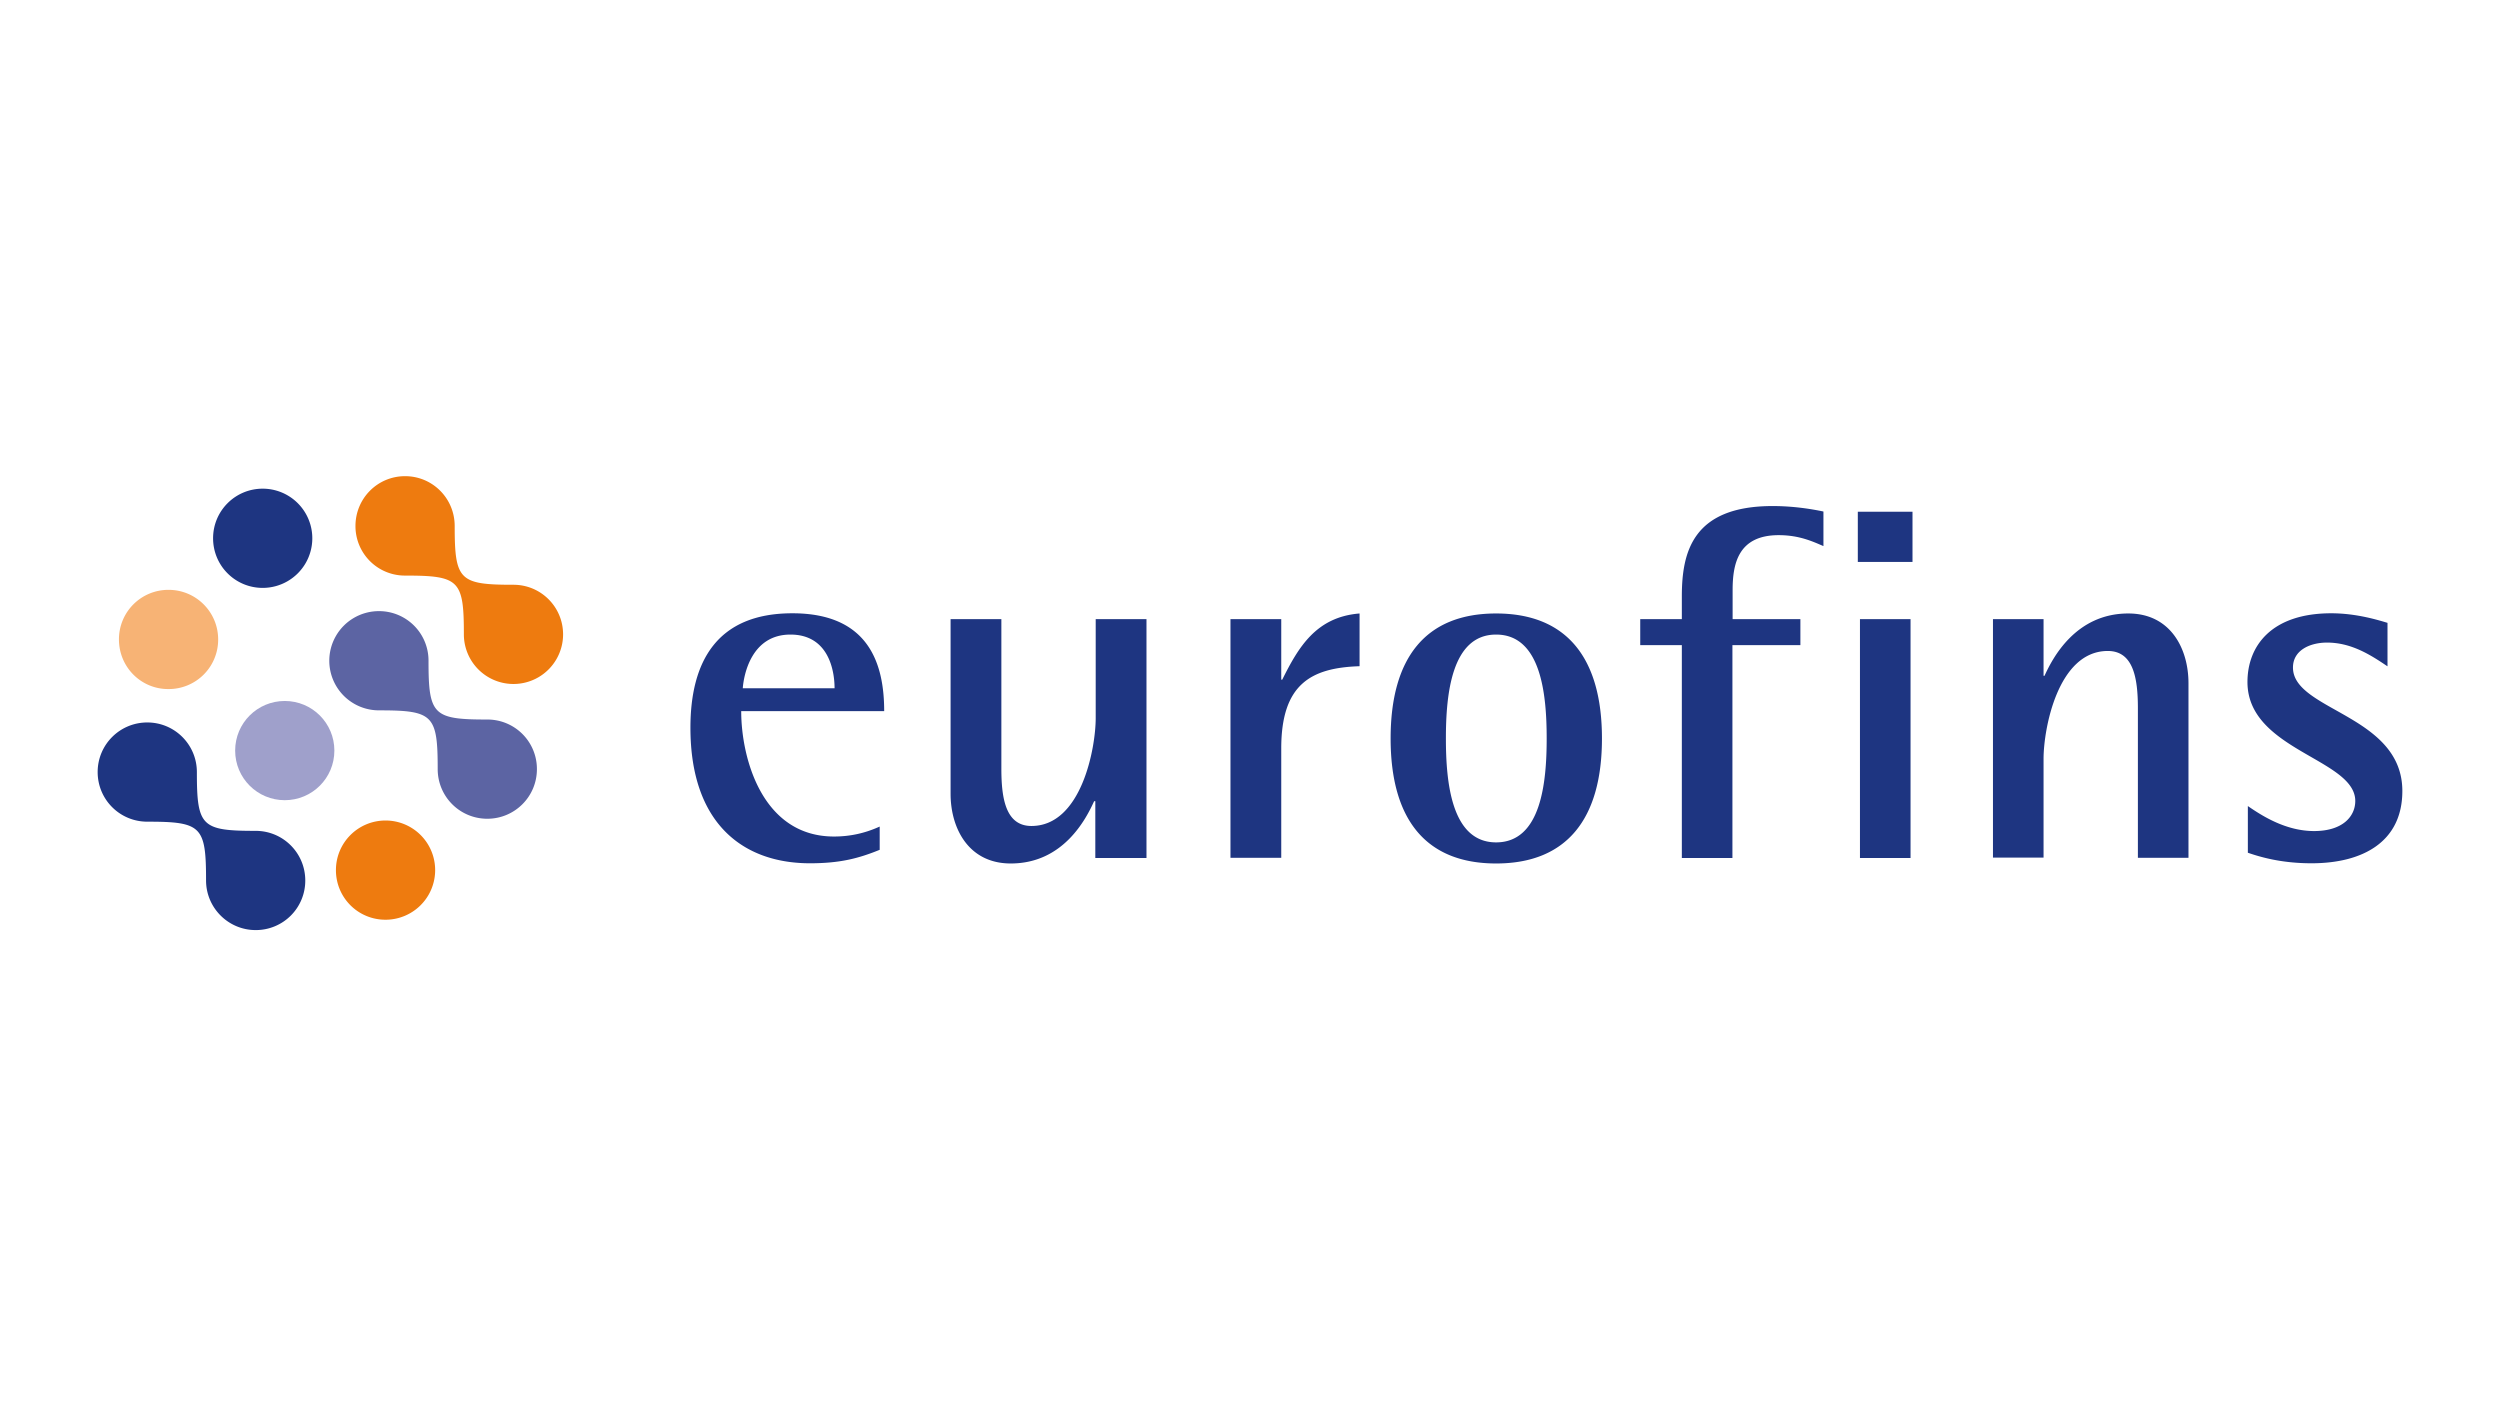 <svg xmlns="http://www.w3.org/2000/svg" viewBox="0 0 1280 720"><path fill="#1e3581" d="M105.5 450.8c0-27.8-2.3-30.1-30.1-30.1-14.1 0-25.4-11.4-25.4-25.4 0-14.1 11.4-25.4 25.4-25.4 14.1 0 25.4 11.4 25.4 25.4 0 27.8 2.3 30.1 30.1 30.1 14.1 0 25.4 11.4 25.4 25.4a25.31 25.31 0 0 1-25.4 25.4c-14 0-25.4-11.4-25.4-25.4"/><path fill="#5c64a3" d="M224.1 393.8c0-27.8-2.3-30.1-30.1-30.1a25.31 25.31 0 1 1 0-50.8 25.31 25.31 0 0 1 25.4 25.4c0 27.8 2.3 30.1 30.1 30.1a25.31 25.31 0 0 1 25.4 25.4c0 14.1-11.4 25.4-25.4 25.4-14.1 0-25.4-11.4-25.4-25.4"/><path fill="#ee7b0f" d="M237.5 324.8c0-27.8-2.3-30.1-30.1-30.1a25.31 25.31 0 0 1-25.4-25.4c0-14.1 11.3-25.5 25.4-25.5s25.4 11.4 25.4 25.5c0 27.8 2.4 30.1 30.1 30.1 14.1 0 25.4 11.4 25.4 25.4a25.31 25.31 0 1 1-50.8 0"/><path fill="#9fa0cb" d="M120.4 384.3c0-14.1 11.4-25.4 25.4-25.4 14.1 0 25.4 11.4 25.4 25.4 0 14.1-11.4 25.4-25.4 25.4s-25.4-11.3-25.4-25.4"/><path fill="#ee7b0f" d="M172 445.5c0-14.1 11.4-25.4 25.4-25.4a25.31 25.31 0 1 1 0 50.8 25.31 25.31 0 0 1-25.4-25.4"/><path fill="#f7b375" d="M60.9 327.4A25.31 25.31 0 0 1 86.3 302c14.1 0 25.4 11.4 25.4 25.4a25.31 25.31 0 0 1-25.4 25.4c-14.1.1-25.4-11.3-25.4-25.4"/><path fill="#1e3581" d="M109.1 275.6c0-14.1 11.4-25.4 25.4-25.4a25.4 25.4 0 1 1 0 50.8c-14.1 0-25.4-11.4-25.4-25.4m341.3 159.5c-10.8 4.4-20.3 6.9-35.7 6.9-33.9 0-61.2-20-61.2-69.4 0-33.9 13.6-58.6 52.2-58.6 39.6 0 47 26.5 47 50.1h-73.2c0 24.2 10.8 64.2 47.5 64.2 8 0 15.7-1.6 23.4-5.1v11.9zm-23.1-82.7c0-9.5-3.3-27.5-22.6-27.5-20 0-23.9 20.6-24.4 27.5h47zm133.4 57.8h-.5c-4.1 9-15.7 31.9-42.7 31.9-21.6 0-30.8-18-30.8-35.7V317h26v76.6c0 15.4 2.3 29.3 15.4 29.3 25.7 0 32.9-40.1 32.9-55.2V317h26v122.3h-26.2v-29.1zM630 317h26v31h.5c8.2-16.4 17.2-32.1 39.6-33.9v27c-24.9.8-40.1 9.2-40.1 42.1v56h-26V317zm82 61.1c0-41.4 18-64 54-64s54.2 22.6 54.2 64-18.2 64-54.2 64-54-22.6-54-64m54 53.2c23.1 0 25.9-30.8 25.9-53.2s-2.8-53.2-25.9-53.2c-22.9 0-25.7 30.8-25.7 53.2s2.8 53.2 25.7 53.2m95.1-101h-21.3V317h21.3v-11.6c0-22.6 5.4-46.3 46.5-46.3 10.6 0 19.8 1.5 26 2.8v17.7c-5.4-2.3-12.3-5.6-22.9-5.6-21.1 0-23.6 15.2-23.6 28.3V317h34.7v13.3H887v109h-25.9v-109zm90.1-68.3h28v25.7h-28V262zm1.1 55h25.9v122.3h-25.9V317zm68.1 0h25.9v29h.5c4.1-9 15.9-31.9 42.9-31.9 21.6 0 30.8 18 30.8 35.7v89.4h-25.9v-76.6c0-15.4-2.3-29.3-15.4-29.3-25.7 0-32.9 40.1-32.9 55.2v50.6h-25.9V317zm201.9 24.1c-8.7-5.9-18.5-12.1-30.9-12.1-8.2 0-17.4 3.6-17.4 12.8 0 22.1 56 24.2 56 63.2 0 26.2-20.5 37-46.5 37-15.7 0-26.5-3.3-32.6-5.4v-23.9c7.4 5.1 19.5 12.8 33.9 12.8 14.9 0 21.1-7.7 21.1-15.4 0-21.6-55.2-25.9-55.2-60.9 0-18.5 12.3-35.2 42.9-35.2 13.1 0 24.4 3.6 28.8 4.9v22.2z"/></svg>